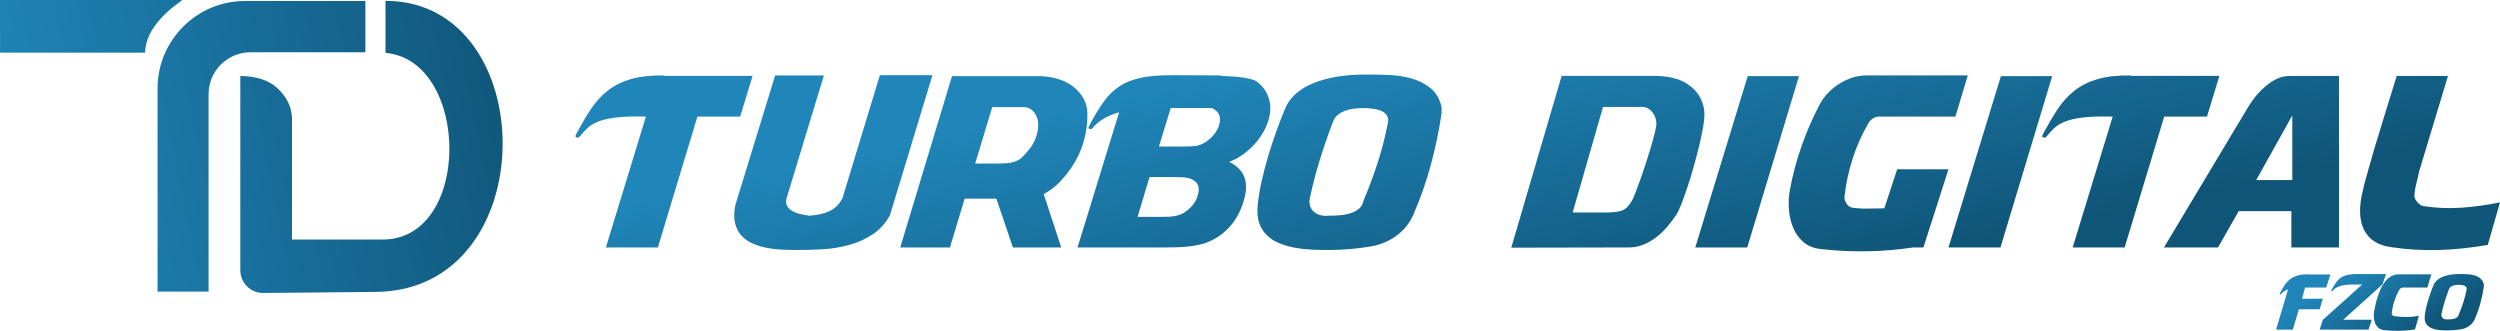<?xml version="1.0" encoding="UTF-8"?>
<!DOCTYPE svg PUBLIC "-//W3C//DTD SVG 1.1//EN" "http://www.w3.org/Graphics/SVG/1.1/DTD/svg11.dtd">
<!-- Creator: CorelDRAW 2021 (64-Bit) -->
<svg xmlns="http://www.w3.org/2000/svg" xml:space="preserve" width="104.777mm" height="13.884mm" version="1.1" style="shape-rendering:geometricPrecision; text-rendering:geometricPrecision; image-rendering:optimizeQuality; fill-rule:evenodd; clip-rule:evenodd"
viewBox="0 0 2691.87 356.71"
 xmlns:xlink="http://www.w3.org/1999/xlink"
 xmlns:xodm="http://www.corel.com/coreldraw/odm/2003">
 <defs>
  <style type="text/css">
   <![CDATA[
    .fil0 {fill:url(#id0)}
    .fil2 {fill:url(#id1)}
    .fil1 {fill:url(#id2)}
   ]]>
  </style>
  <linearGradient id="id0" gradientUnits="userSpaceOnUse" x1="1666.93" y1="0.73" x2="1740.07" y2="343.37">
   <stop offset="0" style="stop-opacity:1; stop-color:#2086BA"/>
   <stop offset="1" style="stop-opacity:1; stop-color:#0F5578"/>
  </linearGradient>
  <linearGradient id="id1" gradientUnits="userSpaceOnUse" xlink:href="#id0" x1="-6.13" y1="209.25" x2="572.24" y2="97.09">
  </linearGradient>
  <linearGradient id="id2" gradientUnits="userSpaceOnUse" xlink:href="#id0" x1="2541.8" y1="283.58" x2="2593.83" y2="365.56">
  </linearGradient>
 </defs>
 <g id="Layer_x0020_1">
  <path class="fil0" d="M834.62 81.22l-43.09 140.41c-1.32,7.43 -1.32,13.74 0,18.94 1.32,5.2 3.59,9.58 6.81,13.13 3.22,3.55 7.18,6.36 11.88,8.42 4.71,2.06 9.78,3.63 15.23,4.71 5.45,1.07 11.14,1.73 17.09,1.98 5.94,0.25 11.72,0.37 17.33,0.37 7.59,0 16.05,-0.25 25.38,-0.74 9.33,-0.5 18.57,-1.94 27.73,-4.33 9.16,-2.39 17.75,-6.11 25.76,-11.14 8.01,-5.04 14.48,-12.09 19.44,-21.17l45.81 -150.81 -55.72 0c-0.5,0 -0.83,0.08 -0.99,0.25l-40.12 131.99c-1.82,3.63 -3.96,6.6 -6.44,8.91 -2.48,2.31 -5.28,4.17 -8.42,5.57 -3.14,1.4 -6.44,2.44 -9.91,3.1 -3.47,0.66 -7.1,1.16 -10.9,1.48 -3.63,-0.49 -7.14,-1.15 -10.52,-1.98 -3.39,-0.82 -6.27,-2.02 -8.67,-3.59 -2.39,-1.57 -4.13,-3.51 -5.2,-5.82 -1.07,-2.31 -1.03,-5.12 0.12,-8.42l39.87 -131.24 -52.5 0zm-24.27 0.5l-95.09 0 0 -0.5c-14.36,-0.16 -26.37,1.16 -36.03,3.96 -9.66,2.81 -17.99,6.98 -25.01,12.51 -7.02,5.53 -13.17,12.34 -18.45,20.43 -5.28,8.09 -10.65,17.33 -16.1,27.73 -0.33,1.16 0.12,1.9 1.36,2.23 1.24,0.33 2.27,0 3.1,-0.99 2.64,-3.3 5.45,-6.36 8.42,-9.16 2.97,-2.81 6.98,-5.2 12.01,-7.18 5.04,-1.98 11.56,-3.42 19.56,-4.33 8.01,-0.91 18.45,-1.2 31.33,-0.87l-43.09 140.9 55.97 0 42.59 -140.9 46.06 0 13.37 -43.83zm1789.4 128.03c0.33,-4.29 1.03,-8.42 2.1,-12.38 1.07,-3.96 2.02,-8.09 2.85,-12.38l31.2 -103.26 -55.22 0c-5.61,18.16 -10.4,33.64 -14.36,46.43 -3.96,12.79 -7.22,23.53 -9.78,32.19 -2.56,8.67 -4.54,15.56 -5.94,20.68 -1.41,5.12 -2.52,9.12 -3.35,12.01 -0.82,2.89 -1.4,4.99 -1.73,6.31 -0.33,1.32 -0.58,2.48 -0.74,3.47 -4.95,18.82 -4.75,33.64 0.62,44.45 5.37,10.81 15.31,17.13 29.84,18.94 17.01,2.47 33.93,3.47 50.77,2.97 16.84,-0.5 34.42,-2.31 52.74,-5.45l13.13 -45.81c-13.7,2.81 -27.41,4.7 -41.11,5.7 -13.7,0.99 -27.57,0.41 -41.6,-1.73 -2.31,-0.5 -4.54,-2.06 -6.68,-4.7 -2.15,-2.64 -3.05,-5.12 -2.72,-7.43zm-132.49 17.58l0 39.13 51.26 0 0 -184.73 -53.49 0c-1.15,0 -3.22,0.25 -6.19,0.74 -2.97,0.49 -6.52,1.9 -10.65,4.21 -4.13,2.31 -8.62,5.82 -13.5,10.53 -4.87,4.7 -9.87,11.27 -14.98,19.69l-89.64 149.57 58.19 0 22.29 -39.13 56.71 0zm-37.89 -33.43l38.88 -69.59 0 69.59 -38.88 0zm-39.62 -112.18l-95.09 0 0 -0.5c-14.36,-0.16 -26.37,1.16 -36.03,3.96 -9.66,2.81 -17.99,6.98 -25.01,12.51 -7.02,5.53 -13.17,12.34 -18.45,20.43 -5.28,8.09 -10.65,17.33 -16.1,27.73 -0.33,1.16 0.12,1.9 1.36,2.23 1.24,0.33 2.27,0 3.1,-0.99 2.64,-3.3 5.45,-6.36 8.42,-9.16 2.97,-2.81 6.98,-5.2 12.01,-7.18 5.04,-1.98 11.56,-3.42 19.56,-4.33 8.01,-0.91 18.45,-1.2 31.33,-0.87l-43.09 140.9 55.97 0 42.59 -140.9 46.06 0 13.37 -43.83zm-291.72 184.73l55.97 0 55.72 -184.49 -55.22 0 -56.46 184.49zm-111.93 -54.73c1.48,-13.87 4.38,-27.45 8.67,-40.74 4.29,-13.29 9.9,-25.96 16.84,-38.01 1.16,-2.15 2.81,-3.92 4.95,-5.32 2.15,-1.41 4.46,-2.11 6.93,-2.11l81.97 0 13.37 -44.33 -109.45 0c-5.12,0 -10.15,0.82 -15.11,2.48 -4.95,1.65 -9.66,3.88 -14.11,6.68 -4.46,2.81 -8.46,6.11 -12.01,9.91 -3.55,3.8 -6.48,7.84 -8.79,12.13 -7.59,14.53 -14.11,29.51 -19.56,44.94 -5.45,15.44 -9.66,31.33 -12.63,47.67 -1.16,6.27 -1.49,12.96 -0.99,20.06 0.5,7.1 1.98,13.7 4.46,19.81 2.48,6.11 6.15,11.31 11.02,15.6 4.87,4.29 11.19,6.85 18.94,7.68 33.35,3.8 66.45,3.22 99.3,-1.73l11.14 0 26.99 -84.2 -55.22 0 -13.87 42.1c-5.78,0 -11.56,0.08 -17.33,0.25 -5.78,0.17 -11.47,-0.16 -17.09,-0.99 -2.48,-0.33 -4.58,-1.82 -6.31,-4.46 -1.73,-2.64 -2.43,-5.12 -2.1,-7.43zm-160.72 54.73l55.97 0 55.72 -184.49 -55.22 0 -56.46 184.49zm-71.57 0c5.28,0 10.36,-0.95 15.23,-2.85 4.87,-1.9 9.45,-4.46 13.74,-7.68 4.29,-3.22 8.25,-6.93 11.89,-11.14 3.63,-4.21 6.93,-8.54 9.9,-13 1.82,-2.64 3.8,-6.73 5.94,-12.26 2.15,-5.53 4.38,-11.76 6.68,-18.7 2.31,-6.93 4.54,-14.28 6.69,-22.04 2.15,-7.76 4.08,-15.19 5.82,-22.29 1.73,-7.1 3.1,-13.54 4.08,-19.32 0.99,-5.78 1.48,-10.32 1.48,-13.62 0,-4.95 -0.91,-9.74 -2.72,-14.36 -1.82,-4.62 -4.38,-8.67 -7.68,-12.13 -5.61,-5.78 -12.09,-9.78 -19.44,-12.01 -7.35,-2.23 -14.98,-3.34 -22.91,-3.34l-101.03 0 -54.23 184.98 126.54 -0.25zm-60.42 -37.64l32.69 -113.66 42.35 0c2.31,0 4.38,0.54 6.19,1.61 1.82,1.07 3.39,2.48 4.71,4.21 1.32,1.73 2.35,3.67 3.1,5.82 0.74,2.15 1.11,4.21 1.11,6.19 0,1.98 -0.53,5.16 -1.61,9.53 -1.07,4.38 -2.44,9.37 -4.09,14.98 -1.65,5.61 -3.47,11.51 -5.45,17.71 -1.98,6.19 -3.96,12.05 -5.94,17.58 -1.98,5.53 -3.8,10.4 -5.45,14.61 -1.65,4.21 -2.89,7.06 -3.71,8.54 -1.48,2.48 -2.93,4.54 -4.33,6.19 -1.4,1.65 -3.13,2.97 -5.2,3.96 -2.06,0.99 -4.62,1.69 -7.68,2.1 -3.05,0.41 -6.81,0.62 -11.27,0.62l-35.41 0zm-141.15 -106.98l0 -6.68c-2.15,-8.91 -6.19,-15.73 -12.13,-20.43 -5.94,-4.7 -12.75,-8.13 -20.43,-10.28 -7.68,-2.15 -15.76,-3.38 -24.27,-3.71 -8.5,-0.33 -16.38,-0.5 -23.65,-0.5 -14.69,0 -27.24,1.12 -37.64,3.34 -10.4,2.23 -19.03,5.12 -25.88,8.67 -6.85,3.55 -12.22,7.47 -16.1,11.76 -3.88,4.29 -6.64,8.5 -8.3,12.63 -3.13,7.59 -6.27,15.73 -9.41,24.39 -3.14,8.67 -6.07,17.54 -8.79,26.62 -2.72,9.08 -5.12,18.2 -7.18,27.36 -2.07,9.16 -3.51,18.04 -4.33,26.62 -0.66,7.43 -0.04,13.74 1.86,18.94 1.9,5.2 4.75,9.58 8.54,13.13 3.8,3.55 8.3,6.36 13.5,8.42 5.2,2.06 10.77,3.63 16.71,4.71 5.94,1.07 11.97,1.73 18.08,1.98 6.11,0.25 11.97,0.37 17.58,0.37 7.76,0 15.48,-0.33 23.16,-0.99 7.68,-0.66 15.39,-1.65 23.15,-2.97 9.58,-1.65 18.41,-5.36 26.5,-11.14 8.09,-5.78 14.2,-13.21 18.33,-22.29 7.76,-17.83 14.11,-35.87 19.07,-54.11 4.95,-18.24 8.83,-36.86 11.64,-55.84zm-84.2 94.6c-0.82,3.8 -2.64,6.77 -5.45,8.91 -2.81,2.15 -6.07,3.71 -9.78,4.7 -3.71,0.99 -7.59,1.61 -11.64,1.86 -4.04,0.25 -7.64,0.37 -10.77,0.37 -3.3,0.33 -6.36,0.08 -9.16,-0.74 -2.81,-0.82 -5.12,-2.1 -6.93,-3.84 -1.82,-1.73 -3.1,-3.88 -3.84,-6.44 -0.74,-2.56 -0.7,-5.49 0.12,-8.79 2.97,-14.03 6.61,-27.9 10.9,-41.6 4.29,-13.7 8.91,-26.99 13.87,-39.87 1.16,-3.14 2.97,-5.65 5.45,-7.55 2.48,-1.9 5.24,-3.38 8.3,-4.46 3.05,-1.07 6.23,-1.78 9.53,-2.1 3.3,-0.33 6.36,-0.5 9.16,-0.5 2.48,0 5.45,0.16 8.91,0.5 3.47,0.33 6.64,1.03 9.53,2.1 2.89,1.07 5.16,2.72 6.81,4.95 1.65,2.23 2.06,5.24 1.24,9.04 -2.81,14.36 -6.44,28.44 -10.9,42.22 -4.46,13.79 -9.58,27.53 -15.35,41.23zm-153.53 -135.21l-49.53 -0.25c-14.36,-0.16 -26.25,0.7 -35.66,2.6 -9.41,1.9 -17.42,5.04 -24.02,9.41 -6.61,4.38 -12.42,10.15 -17.46,17.33 -5.04,7.18 -10.28,15.97 -15.72,26.37 -0.33,1.15 0.12,1.9 1.36,2.23 1.24,0.33 2.27,-0.08 3.1,-1.24 3.14,-3.8 7.1,-7.1 11.88,-9.9 4.79,-2.81 10.32,-5.12 16.59,-6.93l-44.82 145.61 96.83 0c8.91,0 16.59,-0.37 23.03,-1.12 6.44,-0.74 11.8,-1.78 16.1,-3.1 10.24,-3.3 19.07,-8.83 26.5,-16.59 7.43,-7.76 12.79,-17.17 16.1,-28.23 6.77,-20.64 1.65,-35 -15.35,-43.09 4.62,-1.65 9.16,-4.01 13.62,-7.06 4.46,-3.05 8.54,-6.52 12.26,-10.4 3.71,-3.88 6.98,-8.09 9.78,-12.63 2.81,-4.54 4.95,-9.21 6.44,-13.99 2.81,-8.91 3.01,-17.05 0.62,-24.39 -2.39,-7.35 -6.56,-13.25 -12.51,-17.7 -1.48,-1.16 -3.59,-2.11 -6.31,-2.85 -2.72,-0.74 -5.86,-1.36 -9.41,-1.86 -3.55,-0.5 -7.35,-0.87 -11.39,-1.11 -4.05,-0.25 -8.13,-0.45 -12.26,-0.62l0.25 -0.5zm-89.64 152.29l12.88 -42.84 28.23 0c5.78,0 10.03,0.29 12.75,0.87 2.72,0.58 5.16,1.61 7.3,3.09 4.79,3.47 5.94,8.91 3.47,16.34 -0.99,3.47 -2.81,6.81 -5.45,10.03 -2.64,3.22 -5.7,5.9 -9.16,8.05 -1.49,0.83 -2.97,1.53 -4.46,2.11 -1.49,0.58 -3.05,1.03 -4.71,1.36 -1.65,0.33 -3.59,0.58 -5.82,0.74 -2.23,0.16 -4.83,0.25 -7.8,0.25l-27.24 0zm23.03 -75.77l12.63 -41.36 43.34 0 0 -0.25c1.65,0.33 3.3,1.24 4.95,2.73 4.79,3.47 6.02,8.91 3.71,16.34 -1.16,3.47 -3.05,6.81 -5.7,10.03 -2.64,3.22 -5.7,5.9 -9.16,8.05 -2.97,1.82 -5.94,3.01 -8.91,3.59 -2.97,0.58 -7.43,0.87 -13.37,0.87l-27.49 0zm-157.25 108.71l52 0 -18.82 -57.45c6.27,-3.3 12.01,-7.64 17.21,-13 5.2,-5.37 9.7,-11.02 13.5,-16.96 5.45,-8.25 9.53,-17.09 12.26,-26.5 2.72,-9.41 4.08,-18.99 4.08,-28.73 0,-7.1 -1.57,-13.29 -4.7,-18.57 -3.14,-5.28 -7.18,-9.66 -12.13,-13.12 -4.95,-3.47 -10.57,-6.03 -16.84,-7.68 -6.27,-1.65 -12.55,-2.48 -18.82,-2.48l-93.36 0 -55.72 184.49 53.49 0 15.85 -52.5 34.17 0 17.83 52.5zm-40.61 -90.39l18.32 -60.67 34.17 0c2.31,0 4.42,0.54 6.31,1.61 1.9,1.07 3.51,2.48 4.83,4.21 1.32,1.73 2.35,3.67 3.1,5.82 0.74,2.15 1.12,4.21 1.12,6.19 0,5.78 -1.03,11.23 -3.1,16.34 -2.06,5.12 -4.99,9.74 -8.79,13.87 -1.48,1.65 -2.93,3.26 -4.33,4.83 -1.41,1.57 -3.14,2.93 -5.2,4.09 -2.06,1.15 -4.62,2.06 -7.68,2.72 -3.05,0.66 -6.89,0.99 -11.51,0.99l-27.24 0z"/>
  <path class="fil1" d="M2501.13 321.65c-4.62,0 -8.28,0 -10.99,0 -2.71,0 -4.83,0 -6.37,0 -1.48,0 -2.57,0.01 -3.26,0.04 -0.69,0.03 -1.3,0.07 -1.83,0.12l3.35 -12.18 22.69 0 4.7 -14.09 -23.65 0 0 -0.16 -0.08 0c-4.62,-0.05 -8.5,0.37 -11.66,1.27 -3.16,0.9 -5.88,2.24 -8.16,4.02 -2.28,1.78 -4.29,3.97 -6.01,6.57 -1.72,2.6 -3.46,5.57 -5.22,8.91 -0.16,0.32 -0.08,0.54 0.24,0.68 0.32,0.13 0.61,0.12 0.88,-0.04 0.16,0 0.29,-0.08 0.4,-0.24 0.9,-1.06 1.98,-2 3.22,-2.83 1.25,-0.82 2.67,-1.53 4.26,-2.11l-12.82 43.31 17.99 0 6.53 -21.89 22.37 0 3.42 -11.38zm173.4 -13.22l0 -2.15c-0.69,-2.87 -1.99,-5.06 -3.9,-6.57 -1.91,-1.51 -4.1,-2.61 -6.57,-3.3 -2.47,-0.69 -5.07,-1.09 -7.8,-1.19 -2.73,-0.11 -5.27,-0.16 -7.6,-0.16 -4.72,0 -8.76,0.36 -12.1,1.08 -3.34,0.72 -6.12,1.64 -8.32,2.78 -2.2,1.14 -3.93,2.4 -5.17,3.78 -1.25,1.38 -2.14,2.73 -2.67,4.06 -1.01,2.44 -2.02,5.05 -3.02,7.84 -1.01,2.79 -1.95,5.64 -2.83,8.56 -0.88,2.92 -1.65,5.85 -2.31,8.8 -0.66,2.94 -1.13,5.8 -1.39,8.56 -0.21,2.39 -0.01,4.42 0.6,6.09 0.61,1.67 1.53,3.08 2.75,4.22 1.22,1.14 2.67,2.04 4.34,2.71 1.67,0.66 3.46,1.17 5.37,1.51 1.91,0.35 3.85,0.56 5.81,0.64 1.96,0.08 3.85,0.12 5.65,0.12 2.49,0 4.98,-0.11 7.45,-0.32 2.47,-0.21 4.95,-0.53 7.44,-0.96 3.08,-0.53 5.92,-1.72 8.52,-3.58 2.6,-1.86 4.57,-4.25 5.89,-7.17 2.49,-5.73 4.54,-11.53 6.13,-17.4 1.59,-5.86 2.84,-11.85 3.74,-17.95zm-27.07 30.41c-0.27,1.22 -0.85,2.18 -1.75,2.87 -0.9,0.69 -1.95,1.19 -3.14,1.51 -1.19,0.32 -2.44,0.52 -3.74,0.6 -1.3,0.08 -2.45,0.12 -3.46,0.12 -1.06,0.11 -2.04,0.03 -2.94,-0.24 -0.9,-0.27 -1.65,-0.68 -2.23,-1.24 -0.58,-0.56 -0.99,-1.25 -1.23,-2.07 -0.24,-0.82 -0.23,-1.76 0.04,-2.83 0.96,-4.51 2.12,-8.97 3.5,-13.37 1.38,-4.4 2.86,-8.68 4.46,-12.82 0.37,-1.01 0.96,-1.82 1.75,-2.43 0.8,-0.61 1.69,-1.09 2.67,-1.43 0.98,-0.34 2,-0.57 3.06,-0.68 1.06,-0.11 2.04,-0.16 2.95,-0.16 0.8,0 1.75,0.05 2.86,0.16 1.12,0.11 2.14,0.33 3.06,0.68 0.93,0.34 1.66,0.88 2.19,1.59 0.53,0.72 0.66,1.69 0.4,2.91 -0.9,4.62 -2.07,9.14 -3.5,13.58 -1.43,4.43 -3.08,8.85 -4.94,13.25zm-72.13 -1.51c0.48,-4.46 1.41,-8.82 2.79,-13.09 1.38,-4.27 3.18,-8.35 5.41,-12.22 0.37,-0.69 0.9,-1.26 1.59,-1.71 0.69,-0.45 1.43,-0.68 2.23,-0.68l26.35 0 4.3 -14.25 -35.19 0c-2.97,0 -5.63,0.66 -7.96,1.99 -2.34,1.33 -4.42,3.09 -6.25,5.29 -1.83,2.2 -3.41,4.71 -4.73,7.52 -1.33,2.81 -2.48,5.69 -3.46,8.64 -0.98,2.95 -1.79,5.85 -2.43,8.72 -0.63,2.86 -1.17,5.41 -1.59,7.64 -0.37,2.02 -0.48,4.16 -0.32,6.45 0.16,2.28 0.64,4.41 1.43,6.37 0.8,1.96 1.98,3.64 3.55,5.01 1.56,1.38 3.59,2.2 6.09,2.47 11.09,1.22 22.16,0.98 33.2,-0.72l4.22 -14.73c-4.35,0.85 -8.75,1.29 -13.18,1.31 -4.43,0.03 -8.88,-0.28 -13.33,-0.91 -0.8,-0.16 -1.47,-0.53 -2.03,-1.12 -0.55,-0.58 -0.78,-1.25 -0.68,-1.99zm-31.84 -30.97l-42.43 38.13 -3.35 10.43 52.63 0 3.5 -10.67 -30.73 0 42.35 -38.13 3.66 -10.99 -29.14 0 0 -0.08c-4.62,-0.05 -8.44,0.21 -11.46,0.8 -3.03,0.58 -5.6,1.58 -7.72,2.99 -2.12,1.41 -4,3.27 -5.61,5.57 -1.62,2.31 -3.3,5.14 -5.06,8.48 -0.11,0.42 0.04,0.68 0.44,0.76 0.4,0.08 0.73,-0.04 0.99,-0.36 1.86,-2.34 4.57,-4.07 8.12,-5.22 3.56,-1.14 7.83,-1.71 12.82,-1.71l10.99 0z"/>
  <path class="fil2" d="M314.38 128.53c0,43.12 0,86.25 0,129.37 31.71,0 63.43,0 95.14,0 98.96,3.28 97.43,-192.73 5.55,-200.98 0,-18.67 0,-37.35 0,-56.02 0.29,0 0.58,0.01 0.87,0.01 167.39,1.08 170.33,311.71 -11.21,313.42 -40.51,0.38 -81.01,0.76 -121.52,1.14 -13.47,0.13 -24.49,-11.02 -24.49,-24.49 0,-69.72 0,-139.43 0,-209.15 17.03,0.17 30.79,4.39 40.48,13.63 7.89,7.52 15.17,18.22 15.17,33.07zm-314.38 -128.53c65.45,0 130.9,0 196.34,0 -24.41,17.23 -39.64,35.86 -40.15,56.73 -52.06,0 -104.13,0 -156.19,0 0,-18.91 0,-37.82 0,-56.73zm263.59 1.08l129.81 0 0 55.2 -123.84 0c-24.75,0 -45.01,20.25 -45.01,45.01l0 212.73 -54.95 0 0 -218.95c0,-51.7 42.3,-93.99 93.99,-93.99z"/>
 </g>
</svg>
